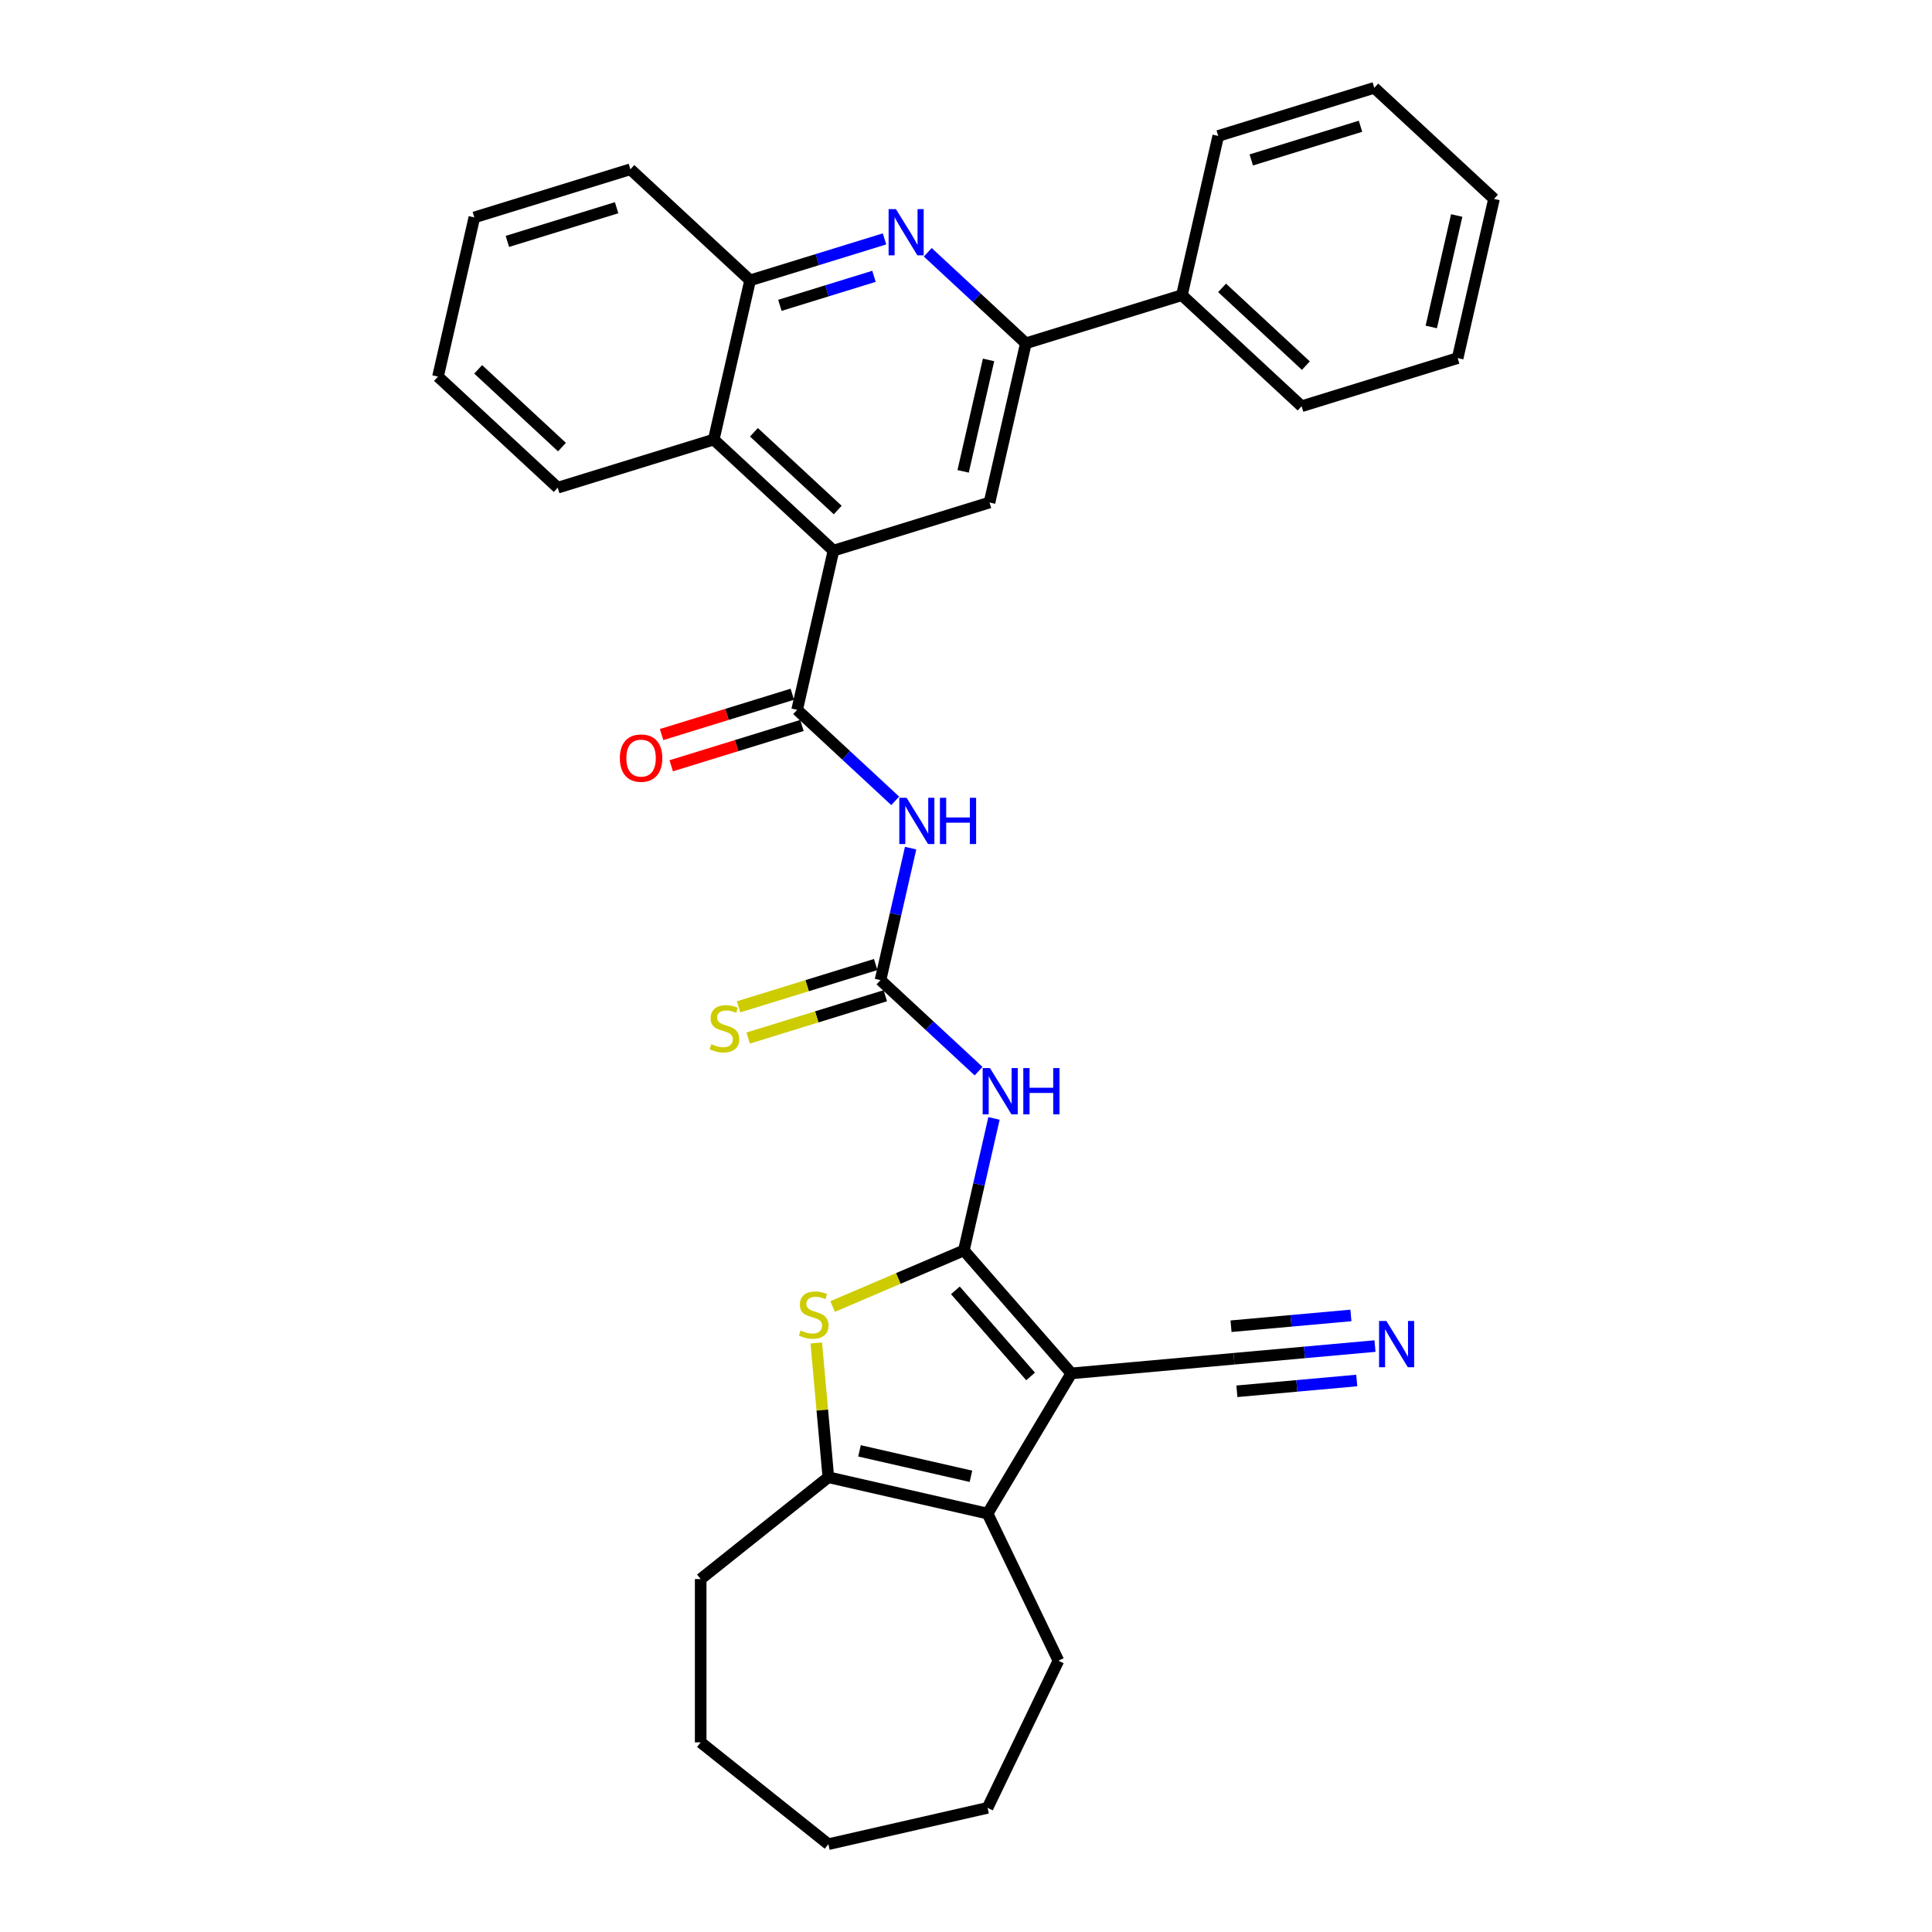<?xml version='1.0' encoding='iso-8859-1'?>
<svg version='1.1' baseProfile='full'
              xmlns='http://www.w3.org/2000/svg'
                      xmlns:rdkit='http://www.rdkit.org/xml'
                      xmlns:xlink='http://www.w3.org/1999/xlink'
                  xml:space='preserve'
width='1000px' height='1000px' viewBox='0 0 1000 1000'>
<!-- END OF HEADER -->
<rect style='opacity:1.0;fill:#FFFFFF;stroke:none' width='1000' height='1000' x='0' y='0'> </rect>
<path class='bond-0' d='M 498.899,647.213 L 554.511,710.866' style='fill:none;fill-rule:evenodd;stroke:#000000;stroke-width:6px;stroke-linecap:butt;stroke-linejoin:miter;stroke-opacity:1' />
<path class='bond-0' d='M 494.51,667.883 L 533.439,712.441' style='fill:none;fill-rule:evenodd;stroke:#000000;stroke-width:6px;stroke-linecap:butt;stroke-linejoin:miter;stroke-opacity:1' />
<path class='bond-1' d='M 498.899,647.213 L 464.931,661.731' style='fill:none;fill-rule:evenodd;stroke:#000000;stroke-width:6px;stroke-linecap:butt;stroke-linejoin:miter;stroke-opacity:1' />
<path class='bond-1' d='M 464.931,661.731 L 430.963,676.25' style='fill:none;fill-rule:evenodd;stroke:#CCCC00;stroke-width:6px;stroke-linecap:butt;stroke-linejoin:miter;stroke-opacity:1' />
<path class='bond-3' d='M 498.899,647.213 L 506.696,613.05' style='fill:none;fill-rule:evenodd;stroke:#000000;stroke-width:6px;stroke-linecap:butt;stroke-linejoin:miter;stroke-opacity:1' />
<path class='bond-3' d='M 506.696,613.05 L 514.493,578.888' style='fill:none;fill-rule:evenodd;stroke:#0000FF;stroke-width:6px;stroke-linecap:butt;stroke-linejoin:miter;stroke-opacity:1' />
<path class='bond-2' d='M 554.511,710.866 L 511.158,783.427' style='fill:none;fill-rule:evenodd;stroke:#000000;stroke-width:6px;stroke-linecap:butt;stroke-linejoin:miter;stroke-opacity:1' />
<path class='bond-12' d='M 554.511,710.866 L 638.697,703.29' style='fill:none;fill-rule:evenodd;stroke:#000000;stroke-width:6px;stroke-linecap:butt;stroke-linejoin:miter;stroke-opacity:1' />
<path class='bond-6' d='M 422.498,695.124 L 425.625,729.871' style='fill:none;fill-rule:evenodd;stroke:#CCCC00;stroke-width:6px;stroke-linecap:butt;stroke-linejoin:miter;stroke-opacity:1' />
<path class='bond-6' d='M 425.625,729.871 L 428.752,764.618' style='fill:none;fill-rule:evenodd;stroke:#000000;stroke-width:6px;stroke-linecap:butt;stroke-linejoin:miter;stroke-opacity:1' />
<path class='bond-19' d='M 511.158,783.427 L 547.833,859.582' style='fill:none;fill-rule:evenodd;stroke:#000000;stroke-width:6px;stroke-linecap:butt;stroke-linejoin:miter;stroke-opacity:1' />
<path class='bond-33' d='M 511.158,783.427 L 428.752,764.618' style='fill:none;fill-rule:evenodd;stroke:#000000;stroke-width:6px;stroke-linecap:butt;stroke-linejoin:miter;stroke-opacity:1' />
<path class='bond-33' d='M 502.559,764.125 L 444.875,750.958' style='fill:none;fill-rule:evenodd;stroke:#000000;stroke-width:6px;stroke-linecap:butt;stroke-linejoin:miter;stroke-opacity:1' />
<path class='bond-5' d='M 506.516,554.422 L 481.131,530.868' style='fill:none;fill-rule:evenodd;stroke:#0000FF;stroke-width:6px;stroke-linecap:butt;stroke-linejoin:miter;stroke-opacity:1' />
<path class='bond-5' d='M 481.131,530.868 L 455.746,507.314' style='fill:none;fill-rule:evenodd;stroke:#000000;stroke-width:6px;stroke-linecap:butt;stroke-linejoin:miter;stroke-opacity:1' />
<path class='bond-4' d='M 412.593,367.416 L 437.978,390.97' style='fill:none;fill-rule:evenodd;stroke:#000000;stroke-width:6px;stroke-linecap:butt;stroke-linejoin:miter;stroke-opacity:1' />
<path class='bond-4' d='M 437.978,390.97 L 463.364,414.524' style='fill:none;fill-rule:evenodd;stroke:#0000FF;stroke-width:6px;stroke-linecap:butt;stroke-linejoin:miter;stroke-opacity:1' />
<path class='bond-8' d='M 412.593,367.416 L 431.402,285.01' style='fill:none;fill-rule:evenodd;stroke:#000000;stroke-width:6px;stroke-linecap:butt;stroke-linejoin:miter;stroke-opacity:1' />
<path class='bond-17' d='M 410.102,359.339 L 376.267,369.776' style='fill:none;fill-rule:evenodd;stroke:#000000;stroke-width:6px;stroke-linecap:butt;stroke-linejoin:miter;stroke-opacity:1' />
<path class='bond-17' d='M 376.267,369.776 L 342.433,380.212' style='fill:none;fill-rule:evenodd;stroke:#FF0000;stroke-width:6px;stroke-linecap:butt;stroke-linejoin:miter;stroke-opacity:1' />
<path class='bond-17' d='M 415.085,375.493 L 381.25,385.93' style='fill:none;fill-rule:evenodd;stroke:#000000;stroke-width:6px;stroke-linecap:butt;stroke-linejoin:miter;stroke-opacity:1' />
<path class='bond-17' d='M 381.25,385.93 L 347.416,396.366' style='fill:none;fill-rule:evenodd;stroke:#FF0000;stroke-width:6px;stroke-linecap:butt;stroke-linejoin:miter;stroke-opacity:1' />
<path class='bond-7' d='M 455.746,507.314 L 463.543,473.152' style='fill:none;fill-rule:evenodd;stroke:#000000;stroke-width:6px;stroke-linecap:butt;stroke-linejoin:miter;stroke-opacity:1' />
<path class='bond-7' d='M 463.543,473.152 L 471.341,438.99' style='fill:none;fill-rule:evenodd;stroke:#0000FF;stroke-width:6px;stroke-linecap:butt;stroke-linejoin:miter;stroke-opacity:1' />
<path class='bond-16' d='M 453.255,499.237 L 417.763,510.185' style='fill:none;fill-rule:evenodd;stroke:#000000;stroke-width:6px;stroke-linecap:butt;stroke-linejoin:miter;stroke-opacity:1' />
<path class='bond-16' d='M 417.763,510.185 L 382.272,521.133' style='fill:none;fill-rule:evenodd;stroke:#CCCC00;stroke-width:6px;stroke-linecap:butt;stroke-linejoin:miter;stroke-opacity:1' />
<path class='bond-16' d='M 458.237,515.391 L 422.746,526.339' style='fill:none;fill-rule:evenodd;stroke:#000000;stroke-width:6px;stroke-linecap:butt;stroke-linejoin:miter;stroke-opacity:1' />
<path class='bond-16' d='M 422.746,526.339 L 387.255,537.287' style='fill:none;fill-rule:evenodd;stroke:#CCCC00;stroke-width:6px;stroke-linecap:butt;stroke-linejoin:miter;stroke-opacity:1' />
<path class='bond-20' d='M 428.752,764.618 L 362.668,817.319' style='fill:none;fill-rule:evenodd;stroke:#000000;stroke-width:6px;stroke-linecap:butt;stroke-linejoin:miter;stroke-opacity:1' />
<path class='bond-11' d='M 431.402,285.01 L 512.172,260.096' style='fill:none;fill-rule:evenodd;stroke:#000000;stroke-width:6px;stroke-linecap:butt;stroke-linejoin:miter;stroke-opacity:1' />
<path class='bond-13' d='M 431.402,285.01 L 369.44,227.518' style='fill:none;fill-rule:evenodd;stroke:#000000;stroke-width:6px;stroke-linecap:butt;stroke-linejoin:miter;stroke-opacity:1' />
<path class='bond-13' d='M 433.606,263.994 L 390.233,223.75' style='fill:none;fill-rule:evenodd;stroke:#000000;stroke-width:6px;stroke-linecap:butt;stroke-linejoin:miter;stroke-opacity:1' />
<path class='bond-9' d='M 457.828,123.65 L 423.039,134.381' style='fill:none;fill-rule:evenodd;stroke:#0000FF;stroke-width:6px;stroke-linecap:butt;stroke-linejoin:miter;stroke-opacity:1' />
<path class='bond-9' d='M 423.039,134.381 L 388.249,145.112' style='fill:none;fill-rule:evenodd;stroke:#000000;stroke-width:6px;stroke-linecap:butt;stroke-linejoin:miter;stroke-opacity:1' />
<path class='bond-9' d='M 452.374,143.023 L 428.021,150.535' style='fill:none;fill-rule:evenodd;stroke:#0000FF;stroke-width:6px;stroke-linecap:butt;stroke-linejoin:miter;stroke-opacity:1' />
<path class='bond-9' d='M 428.021,150.535 L 403.669,158.047' style='fill:none;fill-rule:evenodd;stroke:#000000;stroke-width:6px;stroke-linecap:butt;stroke-linejoin:miter;stroke-opacity:1' />
<path class='bond-35' d='M 480.21,130.581 L 505.596,154.135' style='fill:none;fill-rule:evenodd;stroke:#0000FF;stroke-width:6px;stroke-linecap:butt;stroke-linejoin:miter;stroke-opacity:1' />
<path class='bond-35' d='M 505.596,154.135 L 530.981,177.689' style='fill:none;fill-rule:evenodd;stroke:#000000;stroke-width:6px;stroke-linecap:butt;stroke-linejoin:miter;stroke-opacity:1' />
<path class='bond-10' d='M 530.981,177.689 L 512.172,260.096' style='fill:none;fill-rule:evenodd;stroke:#000000;stroke-width:6px;stroke-linecap:butt;stroke-linejoin:miter;stroke-opacity:1' />
<path class='bond-10' d='M 511.678,186.289 L 498.512,243.973' style='fill:none;fill-rule:evenodd;stroke:#000000;stroke-width:6px;stroke-linecap:butt;stroke-linejoin:miter;stroke-opacity:1' />
<path class='bond-18' d='M 530.981,177.689 L 611.751,152.775' style='fill:none;fill-rule:evenodd;stroke:#000000;stroke-width:6px;stroke-linecap:butt;stroke-linejoin:miter;stroke-opacity:1' />
<path class='bond-15' d='M 638.697,703.29 L 675.194,700.005' style='fill:none;fill-rule:evenodd;stroke:#000000;stroke-width:6px;stroke-linecap:butt;stroke-linejoin:miter;stroke-opacity:1' />
<path class='bond-15' d='M 675.194,700.005 L 711.691,696.72' style='fill:none;fill-rule:evenodd;stroke:#0000FF;stroke-width:6px;stroke-linecap:butt;stroke-linejoin:miter;stroke-opacity:1' />
<path class='bond-15' d='M 640.212,720.127 L 671.235,717.334' style='fill:none;fill-rule:evenodd;stroke:#000000;stroke-width:6px;stroke-linecap:butt;stroke-linejoin:miter;stroke-opacity:1' />
<path class='bond-15' d='M 671.235,717.334 L 702.257,714.542' style='fill:none;fill-rule:evenodd;stroke:#0000FF;stroke-width:6px;stroke-linecap:butt;stroke-linejoin:miter;stroke-opacity:1' />
<path class='bond-15' d='M 637.181,686.452 L 668.204,683.66' style='fill:none;fill-rule:evenodd;stroke:#000000;stroke-width:6px;stroke-linecap:butt;stroke-linejoin:miter;stroke-opacity:1' />
<path class='bond-15' d='M 668.204,683.66 L 699.226,680.868' style='fill:none;fill-rule:evenodd;stroke:#0000FF;stroke-width:6px;stroke-linecap:butt;stroke-linejoin:miter;stroke-opacity:1' />
<path class='bond-14' d='M 369.44,227.518 L 388.249,145.112' style='fill:none;fill-rule:evenodd;stroke:#000000;stroke-width:6px;stroke-linecap:butt;stroke-linejoin:miter;stroke-opacity:1' />
<path class='bond-21' d='M 369.44,227.518 L 288.67,252.432' style='fill:none;fill-rule:evenodd;stroke:#000000;stroke-width:6px;stroke-linecap:butt;stroke-linejoin:miter;stroke-opacity:1' />
<path class='bond-22' d='M 388.249,145.112 L 326.287,87.62' style='fill:none;fill-rule:evenodd;stroke:#000000;stroke-width:6px;stroke-linecap:butt;stroke-linejoin:miter;stroke-opacity:1' />
<path class='bond-23' d='M 611.751,152.775 L 673.713,210.267' style='fill:none;fill-rule:evenodd;stroke:#000000;stroke-width:6px;stroke-linecap:butt;stroke-linejoin:miter;stroke-opacity:1' />
<path class='bond-23' d='M 632.544,149.007 L 675.917,189.251' style='fill:none;fill-rule:evenodd;stroke:#000000;stroke-width:6px;stroke-linecap:butt;stroke-linejoin:miter;stroke-opacity:1' />
<path class='bond-24' d='M 611.751,152.775 L 630.56,70.369' style='fill:none;fill-rule:evenodd;stroke:#000000;stroke-width:6px;stroke-linecap:butt;stroke-linejoin:miter;stroke-opacity:1' />
<path class='bond-25' d='M 547.833,859.582 L 511.158,935.737' style='fill:none;fill-rule:evenodd;stroke:#000000;stroke-width:6px;stroke-linecap:butt;stroke-linejoin:miter;stroke-opacity:1' />
<path class='bond-26' d='M 362.668,817.319 L 362.668,901.845' style='fill:none;fill-rule:evenodd;stroke:#000000;stroke-width:6px;stroke-linecap:butt;stroke-linejoin:miter;stroke-opacity:1' />
<path class='bond-27' d='M 288.67,252.432 L 226.708,194.94' style='fill:none;fill-rule:evenodd;stroke:#000000;stroke-width:6px;stroke-linecap:butt;stroke-linejoin:miter;stroke-opacity:1' />
<path class='bond-27' d='M 290.874,231.416 L 247.501,191.172' style='fill:none;fill-rule:evenodd;stroke:#000000;stroke-width:6px;stroke-linecap:butt;stroke-linejoin:miter;stroke-opacity:1' />
<path class='bond-36' d='M 326.287,87.62 L 245.517,112.534' style='fill:none;fill-rule:evenodd;stroke:#000000;stroke-width:6px;stroke-linecap:butt;stroke-linejoin:miter;stroke-opacity:1' />
<path class='bond-36' d='M 319.155,107.511 L 262.616,124.951' style='fill:none;fill-rule:evenodd;stroke:#000000;stroke-width:6px;stroke-linecap:butt;stroke-linejoin:miter;stroke-opacity:1' />
<path class='bond-29' d='M 673.713,210.267 L 754.483,185.353' style='fill:none;fill-rule:evenodd;stroke:#000000;stroke-width:6px;stroke-linecap:butt;stroke-linejoin:miter;stroke-opacity:1' />
<path class='bond-30' d='M 630.56,70.369 L 711.33,45.455' style='fill:none;fill-rule:evenodd;stroke:#000000;stroke-width:6px;stroke-linecap:butt;stroke-linejoin:miter;stroke-opacity:1' />
<path class='bond-30' d='M 647.658,82.786 L 704.197,65.346' style='fill:none;fill-rule:evenodd;stroke:#000000;stroke-width:6px;stroke-linecap:butt;stroke-linejoin:miter;stroke-opacity:1' />
<path class='bond-34' d='M 511.158,935.737 L 428.752,954.545' style='fill:none;fill-rule:evenodd;stroke:#000000;stroke-width:6px;stroke-linecap:butt;stroke-linejoin:miter;stroke-opacity:1' />
<path class='bond-31' d='M 362.668,901.845 L 428.752,954.545' style='fill:none;fill-rule:evenodd;stroke:#000000;stroke-width:6px;stroke-linecap:butt;stroke-linejoin:miter;stroke-opacity:1' />
<path class='bond-28' d='M 226.708,194.94 L 245.517,112.534' style='fill:none;fill-rule:evenodd;stroke:#000000;stroke-width:6px;stroke-linecap:butt;stroke-linejoin:miter;stroke-opacity:1' />
<path class='bond-37' d='M 754.483,185.353 L 773.292,102.946' style='fill:none;fill-rule:evenodd;stroke:#000000;stroke-width:6px;stroke-linecap:butt;stroke-linejoin:miter;stroke-opacity:1' />
<path class='bond-37' d='M 740.823,169.23 L 753.989,111.546' style='fill:none;fill-rule:evenodd;stroke:#000000;stroke-width:6px;stroke-linecap:butt;stroke-linejoin:miter;stroke-opacity:1' />
<path class='bond-32' d='M 711.33,45.455 L 773.292,102.946' style='fill:none;fill-rule:evenodd;stroke:#000000;stroke-width:6px;stroke-linecap:butt;stroke-linejoin:miter;stroke-opacity:1' />
<path  class='atom-2' d='M 414.413 688.649
Q 414.684 688.751, 415.8 689.224
Q 416.915 689.697, 418.132 690.002
Q 419.383 690.272, 420.601 690.272
Q 422.866 690.272, 424.184 689.19
Q 425.503 688.074, 425.503 686.147
Q 425.503 684.829, 424.827 684.017
Q 424.184 683.206, 423.17 682.766
Q 422.156 682.327, 420.465 681.819
Q 418.335 681.177, 417.051 680.568
Q 415.8 679.96, 414.887 678.675
Q 414.008 677.39, 414.008 675.226
Q 414.008 672.217, 416.036 670.358
Q 418.099 668.498, 422.156 668.498
Q 424.928 668.498, 428.073 669.817
L 427.295 672.42
Q 424.421 671.237, 422.257 671.237
Q 419.924 671.237, 418.64 672.217
Q 417.355 673.164, 417.389 674.821
Q 417.389 676.106, 418.031 676.883
Q 418.707 677.661, 419.654 678.1
Q 420.634 678.54, 422.257 679.047
Q 424.421 679.723, 425.706 680.399
Q 426.991 681.076, 427.904 682.462
Q 428.85 683.814, 428.85 686.147
Q 428.85 689.461, 426.619 691.252
Q 424.421 693.011, 420.736 693.011
Q 418.606 693.011, 416.983 692.537
Q 415.394 692.098, 413.5 691.32
L 414.413 688.649
' fill='#CCCC00'/>
<path  class='atom-4' d='M 512.416 552.838
L 520.26 565.516
Q 521.038 566.767, 522.289 569.033
Q 523.54 571.298, 523.607 571.433
L 523.607 552.838
L 526.786 552.838
L 526.786 576.775
L 523.506 576.775
L 515.087 562.913
Q 514.107 561.29, 513.059 559.431
Q 512.044 557.571, 511.74 556.996
L 511.74 576.775
L 508.63 576.775
L 508.63 552.838
L 512.416 552.838
' fill='#0000FF'/>
<path  class='atom-4' d='M 529.659 552.838
L 532.905 552.838
L 532.905 563.014
L 545.145 563.014
L 545.145 552.838
L 548.39 552.838
L 548.39 576.775
L 545.145 576.775
L 545.145 565.719
L 532.905 565.719
L 532.905 576.775
L 529.659 576.775
L 529.659 552.838
' fill='#0000FF'/>
<path  class='atom-8' d='M 469.263 412.939
L 477.107 425.618
Q 477.885 426.869, 479.136 429.134
Q 480.387 431.4, 480.455 431.535
L 480.455 412.939
L 483.633 412.939
L 483.633 436.877
L 480.353 436.877
L 471.934 423.015
Q 470.954 421.392, 469.906 419.532
Q 468.892 417.673, 468.587 417.098
L 468.587 436.877
L 465.477 436.877
L 465.477 412.939
L 469.263 412.939
' fill='#0000FF'/>
<path  class='atom-8' d='M 486.507 412.939
L 489.752 412.939
L 489.752 423.116
L 501.992 423.116
L 501.992 412.939
L 505.237 412.939
L 505.237 436.877
L 501.992 436.877
L 501.992 425.821
L 489.752 425.821
L 489.752 436.877
L 486.507 436.877
L 486.507 412.939
' fill='#0000FF'/>
<path  class='atom-10' d='M 463.728 108.229
L 471.572 120.908
Q 472.35 122.159, 473.601 124.424
Q 474.851 126.689, 474.919 126.824
L 474.919 108.229
L 478.097 108.229
L 478.097 132.166
L 474.818 132.166
L 466.399 118.304
Q 465.418 116.681, 464.37 114.822
Q 463.356 112.962, 463.052 112.387
L 463.052 132.166
L 459.941 132.166
L 459.941 108.229
L 463.728 108.229
' fill='#0000FF'/>
<path  class='atom-16' d='M 717.591 683.744
L 725.435 696.423
Q 726.212 697.674, 727.463 699.939
Q 728.714 702.204, 728.782 702.34
L 728.782 683.744
L 731.96 683.744
L 731.96 707.682
L 728.68 707.682
L 720.262 693.819
Q 719.281 692.196, 718.233 690.337
Q 717.219 688.477, 716.914 687.903
L 716.914 707.682
L 713.804 707.682
L 713.804 683.744
L 717.591 683.744
' fill='#0000FF'/>
<path  class='atom-17' d='M 368.214 540.445
Q 368.484 540.546, 369.6 541.019
Q 370.716 541.493, 371.933 541.797
Q 373.184 542.068, 374.401 542.068
Q 376.666 542.068, 377.985 540.986
Q 379.303 539.87, 379.303 537.943
Q 379.303 536.624, 378.627 535.813
Q 377.985 535.001, 376.971 534.562
Q 375.956 534.122, 374.266 533.615
Q 372.136 532.973, 370.851 532.364
Q 369.6 531.755, 368.687 530.471
Q 367.808 529.186, 367.808 527.022
Q 367.808 524.013, 369.837 522.153
Q 371.899 520.294, 375.956 520.294
Q 378.729 520.294, 381.873 521.612
L 381.095 524.216
Q 378.222 523.032, 376.058 523.032
Q 373.725 523.032, 372.44 524.013
Q 371.155 524.96, 371.189 526.616
Q 371.189 527.901, 371.831 528.679
Q 372.508 529.456, 373.454 529.896
Q 374.435 530.335, 376.058 530.843
Q 378.222 531.519, 379.506 532.195
Q 380.791 532.871, 381.704 534.257
Q 382.651 535.61, 382.651 537.943
Q 382.651 541.256, 380.419 543.048
Q 378.222 544.806, 374.536 544.806
Q 372.406 544.806, 370.783 544.333
Q 369.194 543.893, 367.301 543.116
L 368.214 540.445
' fill='#CCCC00'/>
<path  class='atom-18' d='M 320.835 392.398
Q 320.835 386.65, 323.675 383.438
Q 326.515 380.227, 331.823 380.227
Q 337.131 380.227, 339.971 383.438
Q 342.811 386.65, 342.811 392.398
Q 342.811 398.214, 339.937 401.527
Q 337.063 404.807, 331.823 404.807
Q 326.549 404.807, 323.675 401.527
Q 320.835 398.247, 320.835 392.398
M 331.823 402.102
Q 335.474 402.102, 337.435 399.667
Q 339.43 397.199, 339.43 392.398
Q 339.43 387.699, 337.435 385.332
Q 335.474 382.931, 331.823 382.931
Q 328.171 382.931, 326.177 385.298
Q 324.216 387.665, 324.216 392.398
Q 324.216 397.233, 326.177 399.667
Q 328.171 402.102, 331.823 402.102
' fill='#FF0000'/>
</svg>
